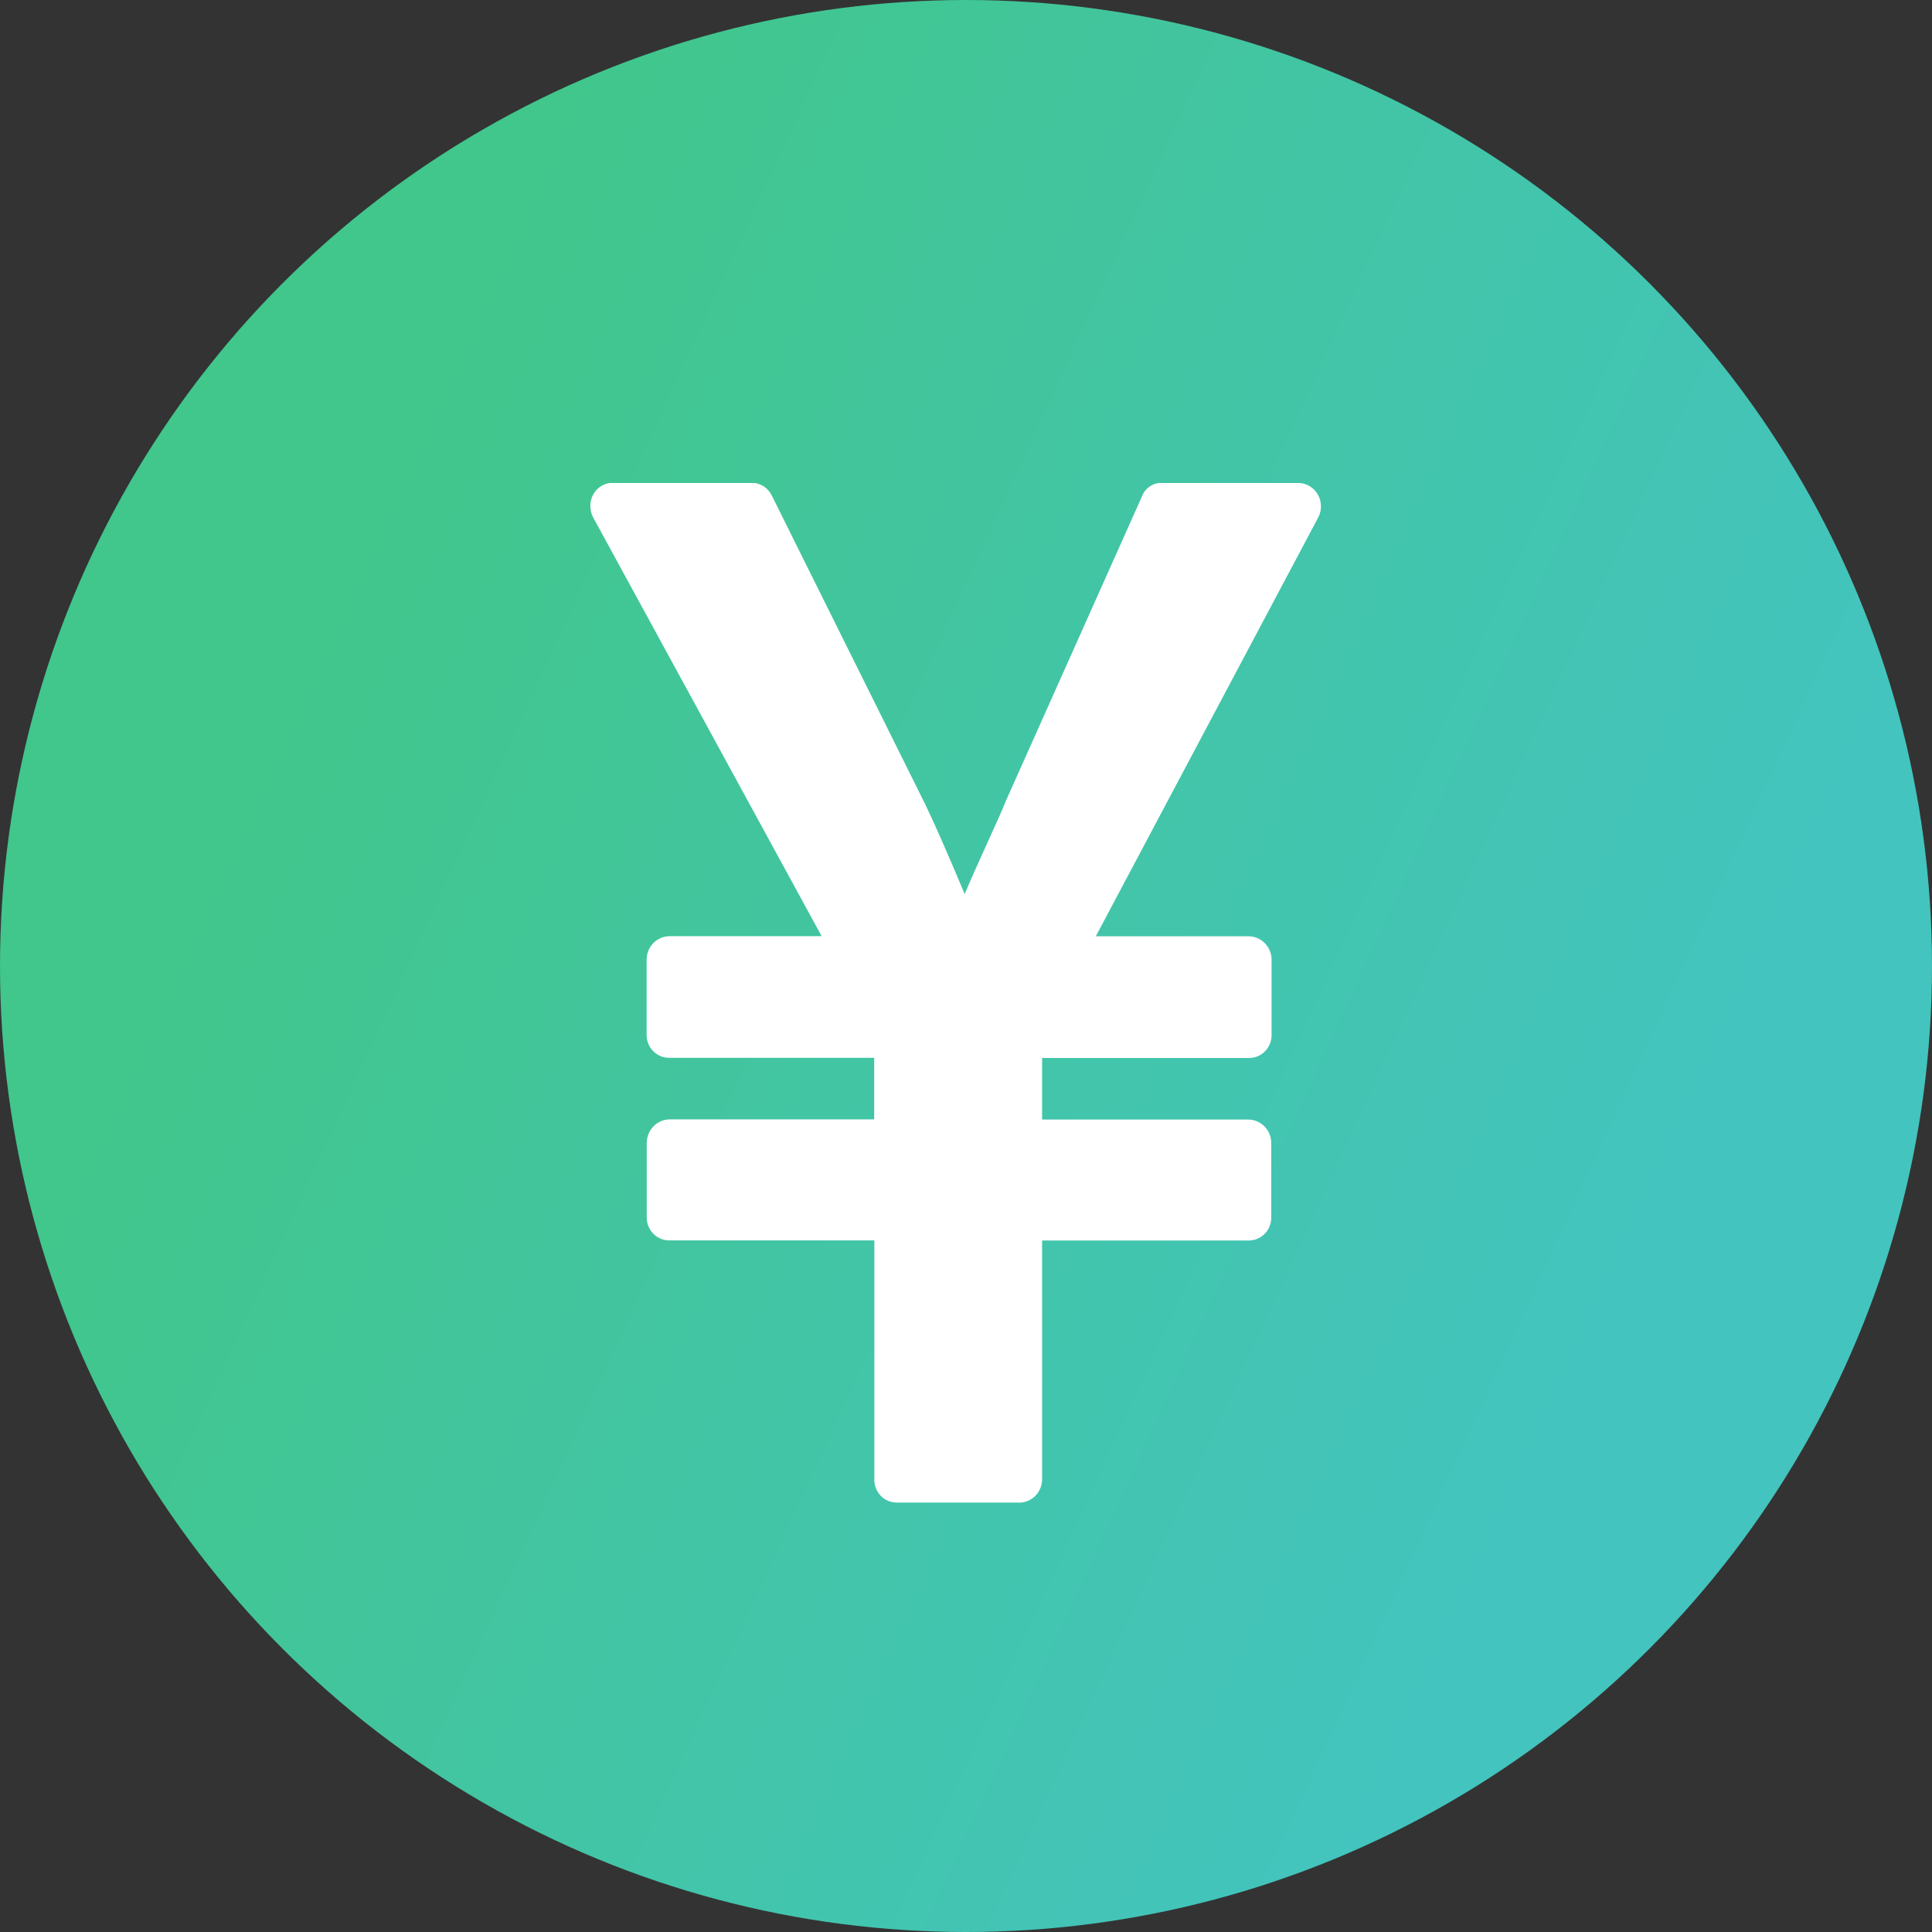 <svg width="36" height="36" viewBox="0 0 36 36" fill="none" xmlns="http://www.w3.org/2000/svg">
<rect x="0" y="0" width="36" height="36" fill="#333333" stroke="none"/>
<circle cx="18" cy="18" r="18" fill="url(#paint0_linear_271_5110)"/>
<g clip-path="url(#clip0_271_5110)">
<path d="M18.994 27.998H16.709C16.6 27.998 16.494 27.955 16.416 27.877C16.338 27.798 16.293 27.692 16.292 27.581V27.565V27.566V23.113H12.469C12.359 23.113 12.254 23.069 12.176 22.991C12.098 22.913 12.053 22.807 12.051 22.695V22.68V22.681V21.291C12.053 21.177 12.098 21.068 12.177 20.987C12.256 20.906 12.363 20.86 12.475 20.858H16.289V19.711H12.466C12.357 19.711 12.252 19.668 12.174 19.589C12.095 19.511 12.051 19.405 12.049 19.293V19.278V19.279V17.876C12.05 17.762 12.095 17.653 12.175 17.572C12.254 17.492 12.361 17.446 12.473 17.444H15.31L11.054 9.644C11.018 9.578 11 9.503 11 9.427C11 9.351 11.019 9.276 11.056 9.21L11.054 9.212C11.091 9.147 11.143 9.093 11.207 9.055C11.27 9.017 11.343 8.997 11.416 8.996H11.428H14.007C14.172 8.996 14.315 9.094 14.383 9.237L14.384 9.239L17.234 14.974C17.4 15.316 17.648 15.878 17.976 16.66C18.064 16.444 18.199 16.139 18.381 15.743C18.562 15.347 18.684 15.072 18.745 14.919L21.278 9.252C21.307 9.173 21.36 9.106 21.43 9.06C21.499 9.015 21.581 8.993 21.664 8.998H21.663H24.195C24.268 9 24.339 9.021 24.402 9.058C24.465 9.095 24.517 9.148 24.554 9.212C24.591 9.276 24.612 9.348 24.614 9.422C24.617 9.496 24.6 9.569 24.567 9.635L24.568 9.633L20.419 17.446H23.269C23.502 17.45 23.691 17.641 23.694 17.878V19.296C23.692 19.407 23.647 19.514 23.569 19.592C23.491 19.67 23.386 19.714 23.276 19.714H19.418V20.861H23.263C23.496 20.864 23.684 21.056 23.688 21.292V22.697C23.686 22.808 23.641 22.915 23.563 22.993C23.485 23.071 23.379 23.115 23.27 23.115H19.418V27.568C19.417 27.682 19.372 27.791 19.293 27.872C19.213 27.952 19.106 27.998 18.994 28V27.998Z" fill="white"/>
</g>
<defs>
<linearGradient id="paint0_linear_271_5110" x1="11.398" y1="-3.78547e-07" x2="35.948" y2="11.258" gradientUnits="userSpaceOnUse">
<stop stop-color="#41C68C"/>
<stop offset="1" stop-color="#43C4BE"/>
</linearGradient>
<clipPath id="clip0_271_5110">
<rect width="14" height="19" fill="white" transform="translate(11 9)"/>
</clipPath>
</defs>
</svg>
